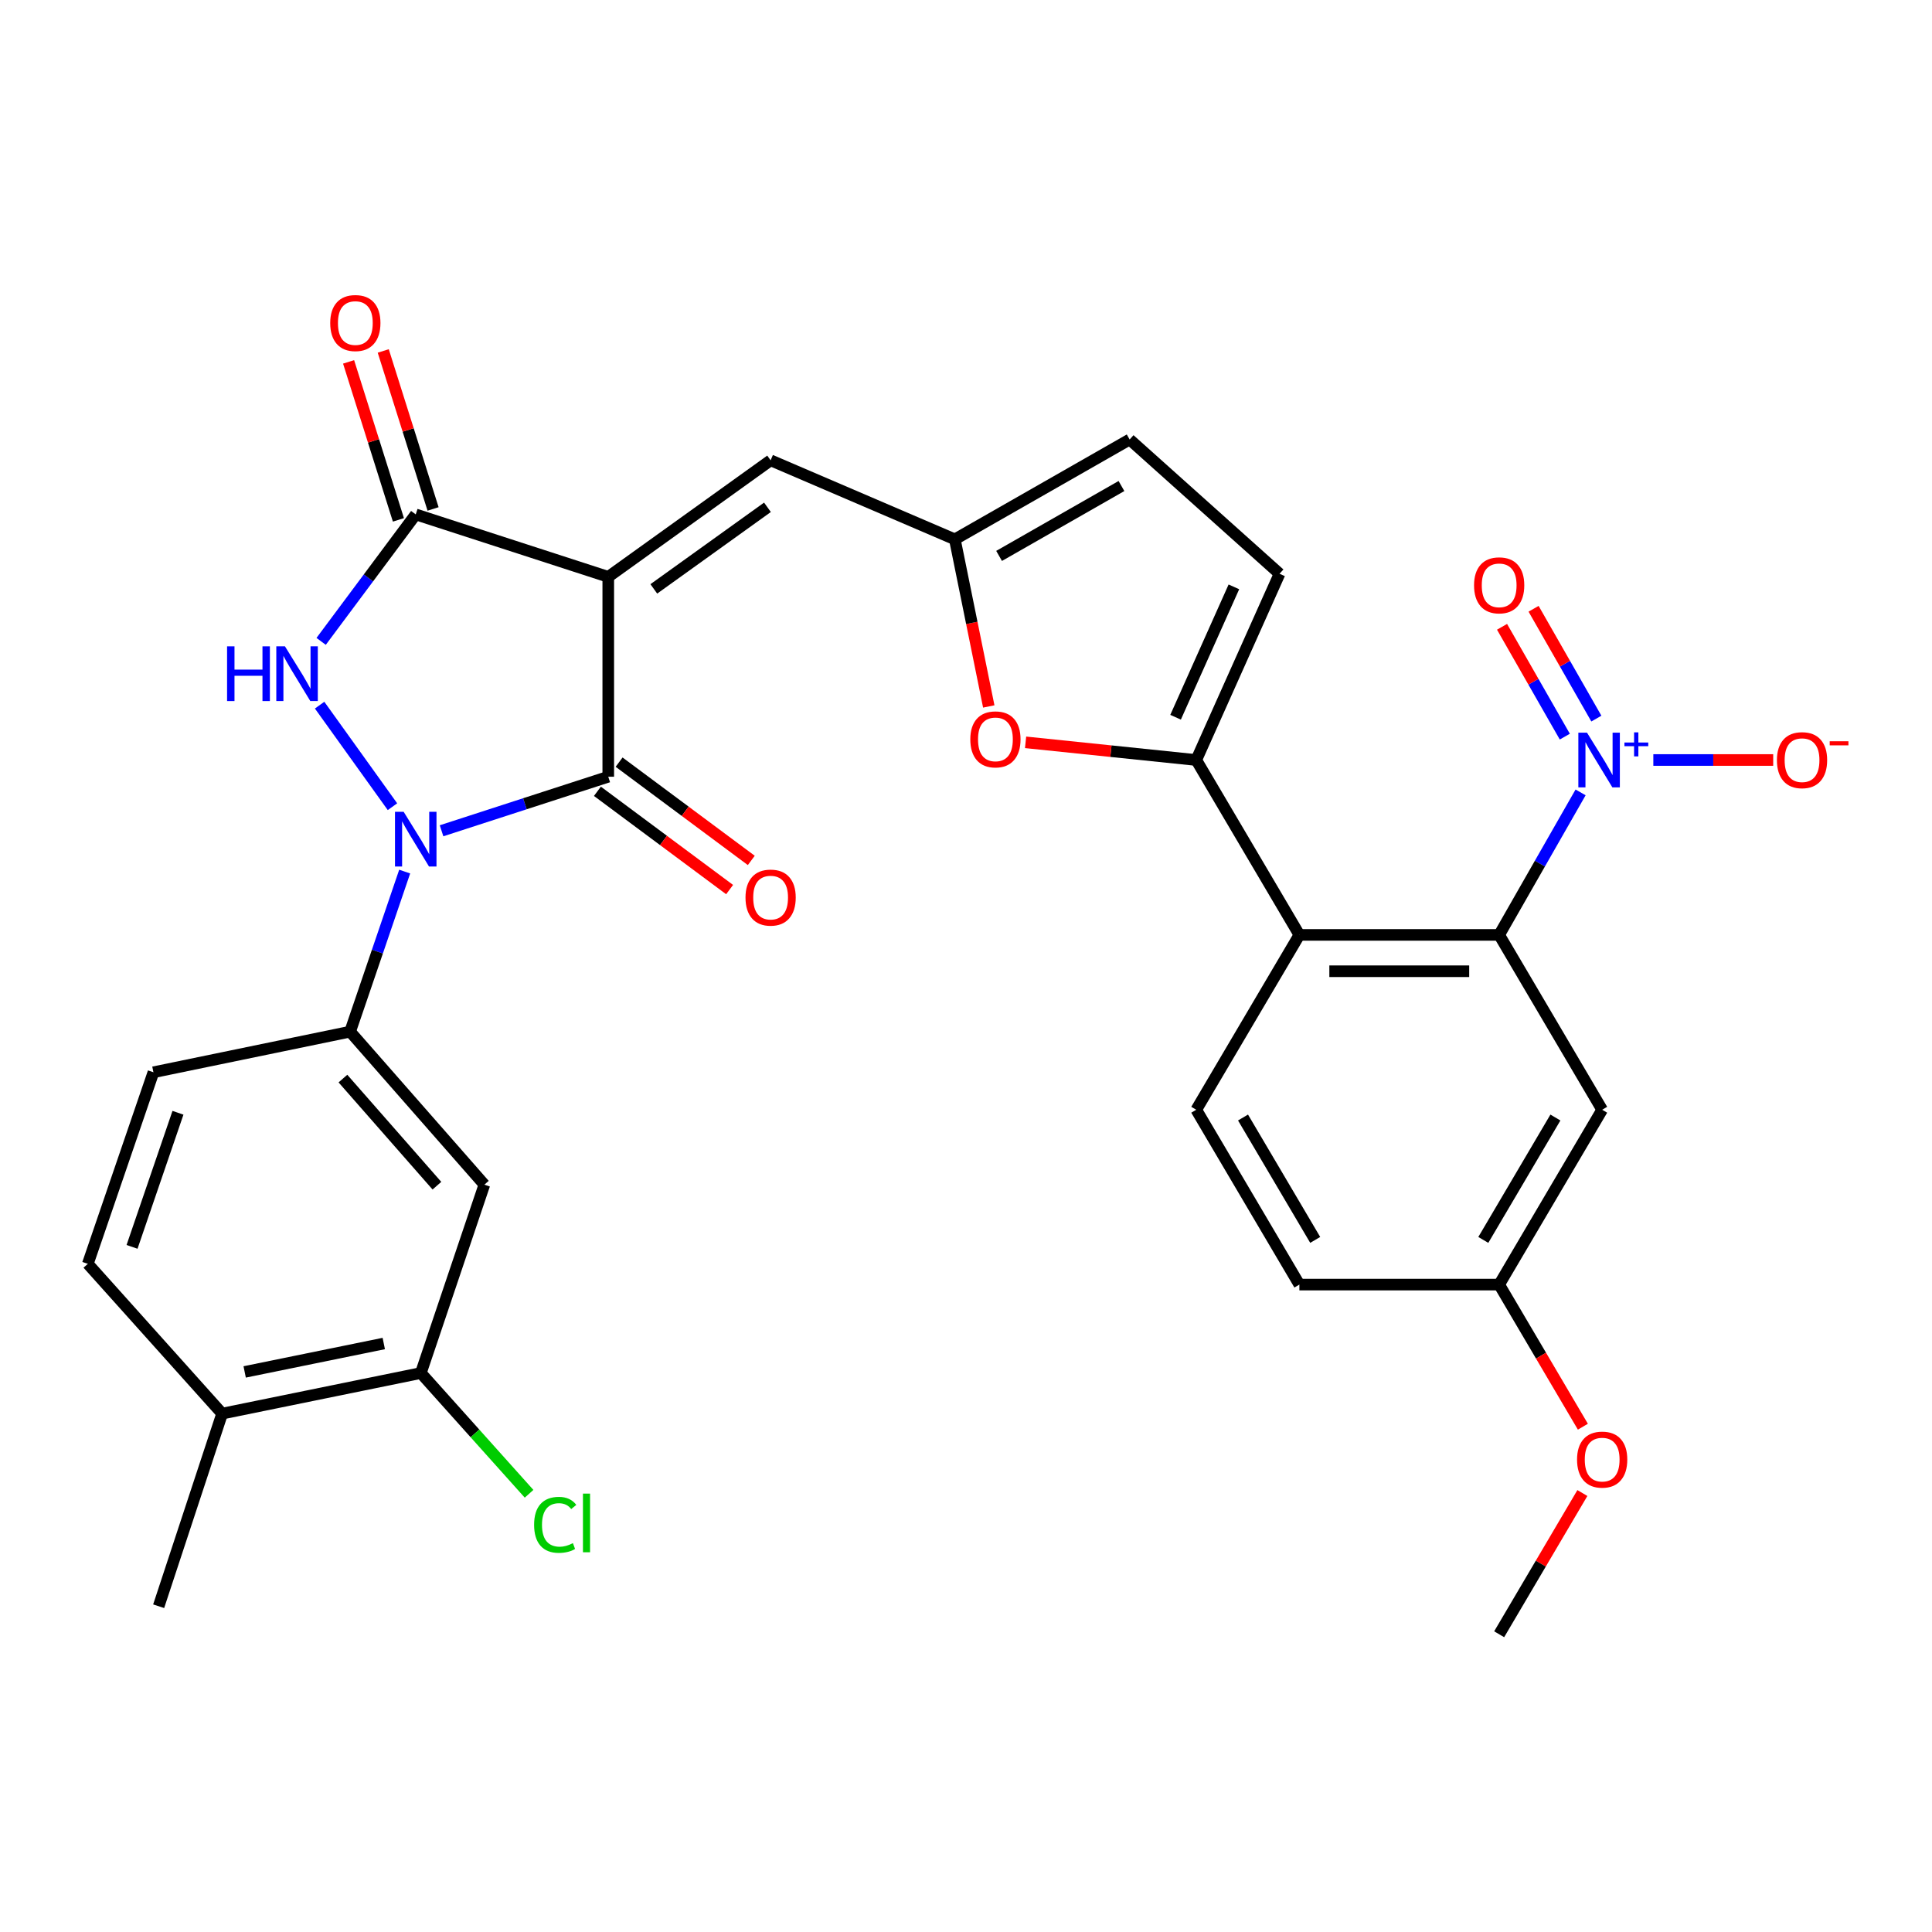 <?xml version='1.0' encoding='iso-8859-1'?>
<svg version='1.1' baseProfile='full'
              xmlns='http://www.w3.org/2000/svg'
                      xmlns:rdkit='http://www.rdkit.org/xml'
                      xmlns:xlink='http://www.w3.org/1999/xlink'
                  xml:space='preserve'
width='1000px' height='1000px' viewBox='0 0 1000 1000'>
<!-- END OF HEADER -->
<rect style='opacity:1.0;fill:#FFFFFF;stroke:none' width='1000' height='1000' x='0' y='0'> </rect>
<path class='bond-1' d='M 314.835,298.579 L 314.835,402.03' style='fill:none;fill-rule:evenodd;stroke:#000000;stroke-width:6px;stroke-linecap:butt;stroke-linejoin:miter;stroke-opacity:1' />
<path class='bond-3' d='M 314.835,298.579 L 215.188,266.258' style='fill:none;fill-rule:evenodd;stroke:#000000;stroke-width:6px;stroke-linecap:butt;stroke-linejoin:miter;stroke-opacity:1' />
<path class='bond-8' d='M 314.835,298.579 L 398.871,238.253' style='fill:none;fill-rule:evenodd;stroke:#000000;stroke-width:6px;stroke-linecap:butt;stroke-linejoin:miter;stroke-opacity:1' />
<path class='bond-8' d='M 338.409,304.81 L 397.234,262.582' style='fill:none;fill-rule:evenodd;stroke:#000000;stroke-width:6px;stroke-linecap:butt;stroke-linejoin:miter;stroke-opacity:1' />
<path class='bond-0' d='M 228.547,430.009 L 271.691,416.019' style='fill:none;fill-rule:evenodd;stroke:#0000FF;stroke-width:6px;stroke-linecap:butt;stroke-linejoin:miter;stroke-opacity:1' />
<path class='bond-0' d='M 271.691,416.019 L 314.835,402.03' style='fill:none;fill-rule:evenodd;stroke:#000000;stroke-width:6px;stroke-linecap:butt;stroke-linejoin:miter;stroke-opacity:1' />
<path class='bond-9' d='M 209.463,451.132 L 195.339,492.56' style='fill:none;fill-rule:evenodd;stroke:#0000FF;stroke-width:6px;stroke-linecap:butt;stroke-linejoin:miter;stroke-opacity:1' />
<path class='bond-9' d='M 195.339,492.56 L 181.216,533.988' style='fill:none;fill-rule:evenodd;stroke:#000000;stroke-width:6px;stroke-linecap:butt;stroke-linejoin:miter;stroke-opacity:1' />
<path class='bond-31' d='M 203.139,417.546 L 165.432,364.984' style='fill:none;fill-rule:evenodd;stroke:#0000FF;stroke-width:6px;stroke-linecap:butt;stroke-linejoin:miter;stroke-opacity:1' />
<path class='bond-19' d='M 309.224,409.577 L 343.433,435.011' style='fill:none;fill-rule:evenodd;stroke:#000000;stroke-width:6px;stroke-linecap:butt;stroke-linejoin:miter;stroke-opacity:1' />
<path class='bond-19' d='M 343.433,435.011 L 377.642,460.444' style='fill:none;fill-rule:evenodd;stroke:#FF0000;stroke-width:6px;stroke-linecap:butt;stroke-linejoin:miter;stroke-opacity:1' />
<path class='bond-19' d='M 320.446,394.483 L 354.655,419.916' style='fill:none;fill-rule:evenodd;stroke:#000000;stroke-width:6px;stroke-linecap:butt;stroke-linejoin:miter;stroke-opacity:1' />
<path class='bond-19' d='M 354.655,419.916 L 388.864,445.35' style='fill:none;fill-rule:evenodd;stroke:#FF0000;stroke-width:6px;stroke-linecap:butt;stroke-linejoin:miter;stroke-opacity:1' />
<path class='bond-2' d='M 166.221,331.975 L 190.704,299.117' style='fill:none;fill-rule:evenodd;stroke:#0000FF;stroke-width:6px;stroke-linecap:butt;stroke-linejoin:miter;stroke-opacity:1' />
<path class='bond-2' d='M 190.704,299.117 L 215.188,266.258' style='fill:none;fill-rule:evenodd;stroke:#000000;stroke-width:6px;stroke-linecap:butt;stroke-linejoin:miter;stroke-opacity:1' />
<path class='bond-21' d='M 224.157,263.43 L 211.262,222.541' style='fill:none;fill-rule:evenodd;stroke:#000000;stroke-width:6px;stroke-linecap:butt;stroke-linejoin:miter;stroke-opacity:1' />
<path class='bond-21' d='M 211.262,222.541 L 198.366,181.653' style='fill:none;fill-rule:evenodd;stroke:#FF0000;stroke-width:6px;stroke-linecap:butt;stroke-linejoin:miter;stroke-opacity:1' />
<path class='bond-21' d='M 206.219,269.087 L 193.323,228.199' style='fill:none;fill-rule:evenodd;stroke:#000000;stroke-width:6px;stroke-linecap:butt;stroke-linejoin:miter;stroke-opacity:1' />
<path class='bond-21' d='M 193.323,228.199 L 180.428,187.31' style='fill:none;fill-rule:evenodd;stroke:#FF0000;stroke-width:6px;stroke-linecap:butt;stroke-linejoin:miter;stroke-opacity:1' />
<path class='bond-4' d='M 818.112,410.144 L 797.039,447.024' style='fill:none;fill-rule:evenodd;stroke:#0000FF;stroke-width:6px;stroke-linecap:butt;stroke-linejoin:miter;stroke-opacity:1' />
<path class='bond-4' d='M 797.039,447.024 L 775.966,483.903' style='fill:none;fill-rule:evenodd;stroke:#000000;stroke-width:6px;stroke-linecap:butt;stroke-linejoin:miter;stroke-opacity:1' />
<path class='bond-18' d='M 855.763,393.378 L 886.785,393.378' style='fill:none;fill-rule:evenodd;stroke:#0000FF;stroke-width:6px;stroke-linecap:butt;stroke-linejoin:miter;stroke-opacity:1' />
<path class='bond-18' d='M 886.785,393.378 L 917.807,393.378' style='fill:none;fill-rule:evenodd;stroke:#FF0000;stroke-width:6px;stroke-linecap:butt;stroke-linejoin:miter;stroke-opacity:1' />
<path class='bond-20' d='M 826.274,371.945 L 810.028,343.523' style='fill:none;fill-rule:evenodd;stroke:#0000FF;stroke-width:6px;stroke-linecap:butt;stroke-linejoin:miter;stroke-opacity:1' />
<path class='bond-20' d='M 810.028,343.523 L 793.782,315.1' style='fill:none;fill-rule:evenodd;stroke:#FF0000;stroke-width:6px;stroke-linecap:butt;stroke-linejoin:miter;stroke-opacity:1' />
<path class='bond-20' d='M 809.944,381.279 L 793.698,352.857' style='fill:none;fill-rule:evenodd;stroke:#0000FF;stroke-width:6px;stroke-linecap:butt;stroke-linejoin:miter;stroke-opacity:1' />
<path class='bond-20' d='M 793.698,352.857 L 777.452,324.434' style='fill:none;fill-rule:evenodd;stroke:#FF0000;stroke-width:6px;stroke-linecap:butt;stroke-linejoin:miter;stroke-opacity:1' />
<path class='bond-5' d='M 775.966,483.903 L 672.557,483.903' style='fill:none;fill-rule:evenodd;stroke:#000000;stroke-width:6px;stroke-linecap:butt;stroke-linejoin:miter;stroke-opacity:1' />
<path class='bond-5' d='M 760.455,502.712 L 688.068,502.712' style='fill:none;fill-rule:evenodd;stroke:#000000;stroke-width:6px;stroke-linecap:butt;stroke-linejoin:miter;stroke-opacity:1' />
<path class='bond-14' d='M 775.966,483.903 L 829.28,574.407' style='fill:none;fill-rule:evenodd;stroke:#000000;stroke-width:6px;stroke-linecap:butt;stroke-linejoin:miter;stroke-opacity:1' />
<path class='bond-6' d='M 619.18,393.378 L 575.01,388.805' style='fill:none;fill-rule:evenodd;stroke:#000000;stroke-width:6px;stroke-linecap:butt;stroke-linejoin:miter;stroke-opacity:1' />
<path class='bond-6' d='M 575.01,388.805 L 530.84,384.231' style='fill:none;fill-rule:evenodd;stroke:#FF0000;stroke-width:6px;stroke-linecap:butt;stroke-linejoin:miter;stroke-opacity:1' />
<path class='bond-7' d='M 619.18,393.378 L 672.557,483.903' style='fill:none;fill-rule:evenodd;stroke:#000000;stroke-width:6px;stroke-linecap:butt;stroke-linejoin:miter;stroke-opacity:1' />
<path class='bond-32' d='M 619.18,393.378 L 662.295,296.98' style='fill:none;fill-rule:evenodd;stroke:#000000;stroke-width:6px;stroke-linecap:butt;stroke-linejoin:miter;stroke-opacity:1' />
<path class='bond-32' d='M 608.477,371.239 L 638.658,303.76' style='fill:none;fill-rule:evenodd;stroke:#000000;stroke-width:6px;stroke-linecap:butt;stroke-linejoin:miter;stroke-opacity:1' />
<path class='bond-17' d='M 672.557,483.903 L 619.18,574.407' style='fill:none;fill-rule:evenodd;stroke:#000000;stroke-width:6px;stroke-linecap:butt;stroke-linejoin:miter;stroke-opacity:1' />
<path class='bond-11' d='M 398.871,238.253 L 494.224,279.164' style='fill:none;fill-rule:evenodd;stroke:#000000;stroke-width:6px;stroke-linecap:butt;stroke-linejoin:miter;stroke-opacity:1' />
<path class='bond-13' d='M 181.216,533.988 L 250.706,613.186' style='fill:none;fill-rule:evenodd;stroke:#000000;stroke-width:6px;stroke-linecap:butt;stroke-linejoin:miter;stroke-opacity:1' />
<path class='bond-13' d='M 177.501,558.273 L 226.144,613.711' style='fill:none;fill-rule:evenodd;stroke:#000000;stroke-width:6px;stroke-linecap:butt;stroke-linejoin:miter;stroke-opacity:1' />
<path class='bond-22' d='M 181.216,533.988 L 79.416,555.002' style='fill:none;fill-rule:evenodd;stroke:#000000;stroke-width:6px;stroke-linecap:butt;stroke-linejoin:miter;stroke-opacity:1' />
<path class='bond-10' d='M 511.784,365.656 L 503.004,322.41' style='fill:none;fill-rule:evenodd;stroke:#FF0000;stroke-width:6px;stroke-linecap:butt;stroke-linejoin:miter;stroke-opacity:1' />
<path class='bond-10' d='M 503.004,322.41 L 494.224,279.164' style='fill:none;fill-rule:evenodd;stroke:#000000;stroke-width:6px;stroke-linecap:butt;stroke-linejoin:miter;stroke-opacity:1' />
<path class='bond-16' d='M 494.224,279.164 L 584.707,227.48' style='fill:none;fill-rule:evenodd;stroke:#000000;stroke-width:6px;stroke-linecap:butt;stroke-linejoin:miter;stroke-opacity:1' />
<path class='bond-16' d='M 517.125,287.744 L 580.464,251.565' style='fill:none;fill-rule:evenodd;stroke:#000000;stroke-width:6px;stroke-linecap:butt;stroke-linejoin:miter;stroke-opacity:1' />
<path class='bond-12' d='M 662.295,296.98 L 584.707,227.48' style='fill:none;fill-rule:evenodd;stroke:#000000;stroke-width:6px;stroke-linecap:butt;stroke-linejoin:miter;stroke-opacity:1' />
<path class='bond-15' d='M 250.706,613.186 L 217.831,710.681' style='fill:none;fill-rule:evenodd;stroke:#000000;stroke-width:6px;stroke-linecap:butt;stroke-linejoin:miter;stroke-opacity:1' />
<path class='bond-34' d='M 829.28,574.407 L 775.966,664.901' style='fill:none;fill-rule:evenodd;stroke:#000000;stroke-width:6px;stroke-linecap:butt;stroke-linejoin:miter;stroke-opacity:1' />
<path class='bond-34' d='M 805.077,578.433 L 767.758,641.779' style='fill:none;fill-rule:evenodd;stroke:#000000;stroke-width:6px;stroke-linecap:butt;stroke-linejoin:miter;stroke-opacity:1' />
<path class='bond-26' d='M 217.831,710.681 L 245.84,741.93' style='fill:none;fill-rule:evenodd;stroke:#000000;stroke-width:6px;stroke-linecap:butt;stroke-linejoin:miter;stroke-opacity:1' />
<path class='bond-26' d='M 245.84,741.93 L 273.849,773.179' style='fill:none;fill-rule:evenodd;stroke:#00CC00;stroke-width:6px;stroke-linecap:butt;stroke-linejoin:miter;stroke-opacity:1' />
<path class='bond-33' d='M 217.831,710.681 L 114.976,731.684' style='fill:none;fill-rule:evenodd;stroke:#000000;stroke-width:6px;stroke-linecap:butt;stroke-linejoin:miter;stroke-opacity:1' />
<path class='bond-33' d='M 198.64,695.402 L 126.641,710.105' style='fill:none;fill-rule:evenodd;stroke:#000000;stroke-width:6px;stroke-linecap:butt;stroke-linejoin:miter;stroke-opacity:1' />
<path class='bond-27' d='M 619.18,574.407 L 672.557,664.901' style='fill:none;fill-rule:evenodd;stroke:#000000;stroke-width:6px;stroke-linecap:butt;stroke-linejoin:miter;stroke-opacity:1' />
<path class='bond-27' d='M 643.388,578.425 L 680.752,641.771' style='fill:none;fill-rule:evenodd;stroke:#000000;stroke-width:6px;stroke-linecap:butt;stroke-linejoin:miter;stroke-opacity:1' />
<path class='bond-24' d='M 79.416,555.002 L 45.455,654.159' style='fill:none;fill-rule:evenodd;stroke:#000000;stroke-width:6px;stroke-linecap:butt;stroke-linejoin:miter;stroke-opacity:1' />
<path class='bond-24' d='M 92.116,575.97 L 68.343,645.38' style='fill:none;fill-rule:evenodd;stroke:#000000;stroke-width:6px;stroke-linecap:butt;stroke-linejoin:miter;stroke-opacity:1' />
<path class='bond-23' d='M 114.976,731.684 L 45.455,654.159' style='fill:none;fill-rule:evenodd;stroke:#000000;stroke-width:6px;stroke-linecap:butt;stroke-linejoin:miter;stroke-opacity:1' />
<path class='bond-29' d='M 114.976,731.684 L 82.122,831.384' style='fill:none;fill-rule:evenodd;stroke:#000000;stroke-width:6px;stroke-linecap:butt;stroke-linejoin:miter;stroke-opacity:1' />
<path class='bond-25' d='M 775.966,664.901 L 672.557,664.901' style='fill:none;fill-rule:evenodd;stroke:#000000;stroke-width:6px;stroke-linecap:butt;stroke-linejoin:miter;stroke-opacity:1' />
<path class='bond-28' d='M 775.966,664.901 L 797.632,701.68' style='fill:none;fill-rule:evenodd;stroke:#000000;stroke-width:6px;stroke-linecap:butt;stroke-linejoin:miter;stroke-opacity:1' />
<path class='bond-28' d='M 797.632,701.68 L 819.298,738.459' style='fill:none;fill-rule:evenodd;stroke:#FF0000;stroke-width:6px;stroke-linecap:butt;stroke-linejoin:miter;stroke-opacity:1' />
<path class='bond-30' d='M 819.037,772.79 L 797.501,809.339' style='fill:none;fill-rule:evenodd;stroke:#FF0000;stroke-width:6px;stroke-linecap:butt;stroke-linejoin:miter;stroke-opacity:1' />
<path class='bond-30' d='M 797.501,809.339 L 775.966,845.888' style='fill:none;fill-rule:evenodd;stroke:#000000;stroke-width:6px;stroke-linecap:butt;stroke-linejoin:miter;stroke-opacity:1' />
<path  class='atom-1' d='M 208.928 420.18
L 218.208 435.18
Q 219.128 436.66, 220.608 439.34
Q 222.088 442.02, 222.168 442.18
L 222.168 420.18
L 225.928 420.18
L 225.928 448.5
L 222.048 448.5
L 212.088 432.1
Q 210.928 430.18, 209.688 427.98
Q 208.488 425.78, 208.128 425.1
L 208.128 448.5
L 204.448 448.5
L 204.448 420.18
L 208.928 420.18
' fill='#0000FF'/>
<path  class='atom-3' d='M 117.534 334.546
L 121.374 334.546
L 121.374 346.586
L 135.854 346.586
L 135.854 334.546
L 139.694 334.546
L 139.694 362.866
L 135.854 362.866
L 135.854 349.786
L 121.374 349.786
L 121.374 362.866
L 117.534 362.866
L 117.534 334.546
' fill='#0000FF'/>
<path  class='atom-3' d='M 147.494 334.546
L 156.774 349.546
Q 157.694 351.026, 159.174 353.706
Q 160.654 356.386, 160.734 356.546
L 160.734 334.546
L 164.494 334.546
L 164.494 362.866
L 160.614 362.866
L 150.654 346.466
Q 149.494 344.546, 148.254 342.346
Q 147.054 340.146, 146.694 339.466
L 146.694 362.866
L 143.014 362.866
L 143.014 334.546
L 147.494 334.546
' fill='#0000FF'/>
<path  class='atom-5' d='M 821.432 379.218
L 830.712 394.218
Q 831.632 395.698, 833.112 398.378
Q 834.592 401.058, 834.672 401.218
L 834.672 379.218
L 838.432 379.218
L 838.432 407.538
L 834.552 407.538
L 824.592 391.138
Q 823.432 389.218, 822.192 387.018
Q 820.992 384.818, 820.632 384.138
L 820.632 407.538
L 816.952 407.538
L 816.952 379.218
L 821.432 379.218
' fill='#0000FF'/>
<path  class='atom-5' d='M 840.808 384.323
L 845.798 384.323
L 845.798 379.069
L 848.015 379.069
L 848.015 384.323
L 853.137 384.323
L 853.137 386.223
L 848.015 386.223
L 848.015 391.503
L 845.798 391.503
L 845.798 386.223
L 840.808 386.223
L 840.808 384.323
' fill='#0000FF'/>
<path  class='atom-11' d='M 502.228 382.695
Q 502.228 375.895, 505.588 372.095
Q 508.948 368.295, 515.228 368.295
Q 521.508 368.295, 524.868 372.095
Q 528.228 375.895, 528.228 382.695
Q 528.228 389.575, 524.828 393.495
Q 521.428 397.375, 515.228 397.375
Q 508.988 397.375, 505.588 393.495
Q 502.228 389.615, 502.228 382.695
M 515.228 394.175
Q 519.548 394.175, 521.868 391.295
Q 524.228 388.375, 524.228 382.695
Q 524.228 377.135, 521.868 374.335
Q 519.548 371.495, 515.228 371.495
Q 510.908 371.495, 508.548 374.295
Q 506.228 377.095, 506.228 382.695
Q 506.228 388.415, 508.548 391.295
Q 510.908 394.175, 515.228 394.175
' fill='#FF0000'/>
<path  class='atom-19' d='M 919.732 393.458
Q 919.732 386.658, 923.092 382.858
Q 926.452 379.058, 932.732 379.058
Q 939.012 379.058, 942.372 382.858
Q 945.732 386.658, 945.732 393.458
Q 945.732 400.338, 942.332 404.258
Q 938.932 408.138, 932.732 408.138
Q 926.492 408.138, 923.092 404.258
Q 919.732 400.378, 919.732 393.458
M 932.732 404.938
Q 937.052 404.938, 939.372 402.058
Q 941.732 399.138, 941.732 393.458
Q 941.732 387.898, 939.372 385.098
Q 937.052 382.258, 932.732 382.258
Q 928.412 382.258, 926.052 385.058
Q 923.732 387.858, 923.732 393.458
Q 923.732 399.178, 926.052 402.058
Q 928.412 404.938, 932.732 404.938
' fill='#FF0000'/>
<path  class='atom-19' d='M 947.052 383.68
L 956.74 383.68
L 956.74 385.792
L 947.052 385.792
L 947.052 383.68
' fill='#FF0000'/>
<path  class='atom-20' d='M 385.871 464.588
Q 385.871 457.788, 389.231 453.988
Q 392.591 450.188, 398.871 450.188
Q 405.151 450.188, 408.511 453.988
Q 411.871 457.788, 411.871 464.588
Q 411.871 471.468, 408.471 475.388
Q 405.071 479.268, 398.871 479.268
Q 392.631 479.268, 389.231 475.388
Q 385.871 471.508, 385.871 464.588
M 398.871 476.068
Q 403.191 476.068, 405.511 473.188
Q 407.871 470.268, 407.871 464.588
Q 407.871 459.028, 405.511 456.228
Q 403.191 453.388, 398.871 453.388
Q 394.551 453.388, 392.191 456.188
Q 389.871 458.988, 389.871 464.588
Q 389.871 470.308, 392.191 473.188
Q 394.551 476.068, 398.871 476.068
' fill='#FF0000'/>
<path  class='atom-21' d='M 762.966 302.964
Q 762.966 296.164, 766.326 292.364
Q 769.686 288.564, 775.966 288.564
Q 782.246 288.564, 785.606 292.364
Q 788.966 296.164, 788.966 302.964
Q 788.966 309.844, 785.566 313.764
Q 782.166 317.644, 775.966 317.644
Q 769.726 317.644, 766.326 313.764
Q 762.966 309.884, 762.966 302.964
M 775.966 314.444
Q 780.286 314.444, 782.606 311.564
Q 784.966 308.644, 784.966 302.964
Q 784.966 297.404, 782.606 294.604
Q 780.286 291.764, 775.966 291.764
Q 771.646 291.764, 769.286 294.564
Q 766.966 297.364, 766.966 302.964
Q 766.966 308.684, 769.286 311.564
Q 771.646 314.444, 775.966 314.444
' fill='#FF0000'/>
<path  class='atom-22' d='M 170.922 167.203
Q 170.922 160.403, 174.282 156.603
Q 177.642 152.803, 183.922 152.803
Q 190.202 152.803, 193.562 156.603
Q 196.922 160.403, 196.922 167.203
Q 196.922 174.083, 193.522 178.003
Q 190.122 181.883, 183.922 181.883
Q 177.682 181.883, 174.282 178.003
Q 170.922 174.123, 170.922 167.203
M 183.922 178.683
Q 188.242 178.683, 190.562 175.803
Q 192.922 172.883, 192.922 167.203
Q 192.922 161.643, 190.562 158.843
Q 188.242 156.003, 183.922 156.003
Q 179.602 156.003, 177.242 158.803
Q 174.922 161.603, 174.922 167.203
Q 174.922 172.923, 177.242 175.803
Q 179.602 178.683, 183.922 178.683
' fill='#FF0000'/>
<path  class='atom-27' d='M 276.454 789.249
Q 276.454 782.209, 279.734 778.529
Q 283.054 774.809, 289.334 774.809
Q 295.174 774.809, 298.294 778.929
L 295.654 781.089
Q 293.374 778.089, 289.334 778.089
Q 285.054 778.089, 282.774 780.969
Q 280.534 783.809, 280.534 789.249
Q 280.534 794.849, 282.854 797.729
Q 285.214 800.609, 289.774 800.609
Q 292.894 800.609, 296.534 798.729
L 297.654 801.729
Q 296.174 802.689, 293.934 803.249
Q 291.694 803.809, 289.214 803.809
Q 283.054 803.809, 279.734 800.049
Q 276.454 796.289, 276.454 789.249
' fill='#00CC00'/>
<path  class='atom-27' d='M 301.734 773.089
L 305.414 773.089
L 305.414 803.449
L 301.734 803.449
L 301.734 773.089
' fill='#00CC00'/>
<path  class='atom-29' d='M 816.28 755.485
Q 816.28 748.685, 819.64 744.885
Q 823 741.085, 829.28 741.085
Q 835.56 741.085, 838.92 744.885
Q 842.28 748.685, 842.28 755.485
Q 842.28 762.365, 838.88 766.285
Q 835.48 770.165, 829.28 770.165
Q 823.04 770.165, 819.64 766.285
Q 816.28 762.405, 816.28 755.485
M 829.28 766.965
Q 833.6 766.965, 835.92 764.085
Q 838.28 761.165, 838.28 755.485
Q 838.28 749.925, 835.92 747.125
Q 833.6 744.285, 829.28 744.285
Q 824.96 744.285, 822.6 747.085
Q 820.28 749.885, 820.28 755.485
Q 820.28 761.205, 822.6 764.085
Q 824.96 766.965, 829.28 766.965
' fill='#FF0000'/>
</svg>
